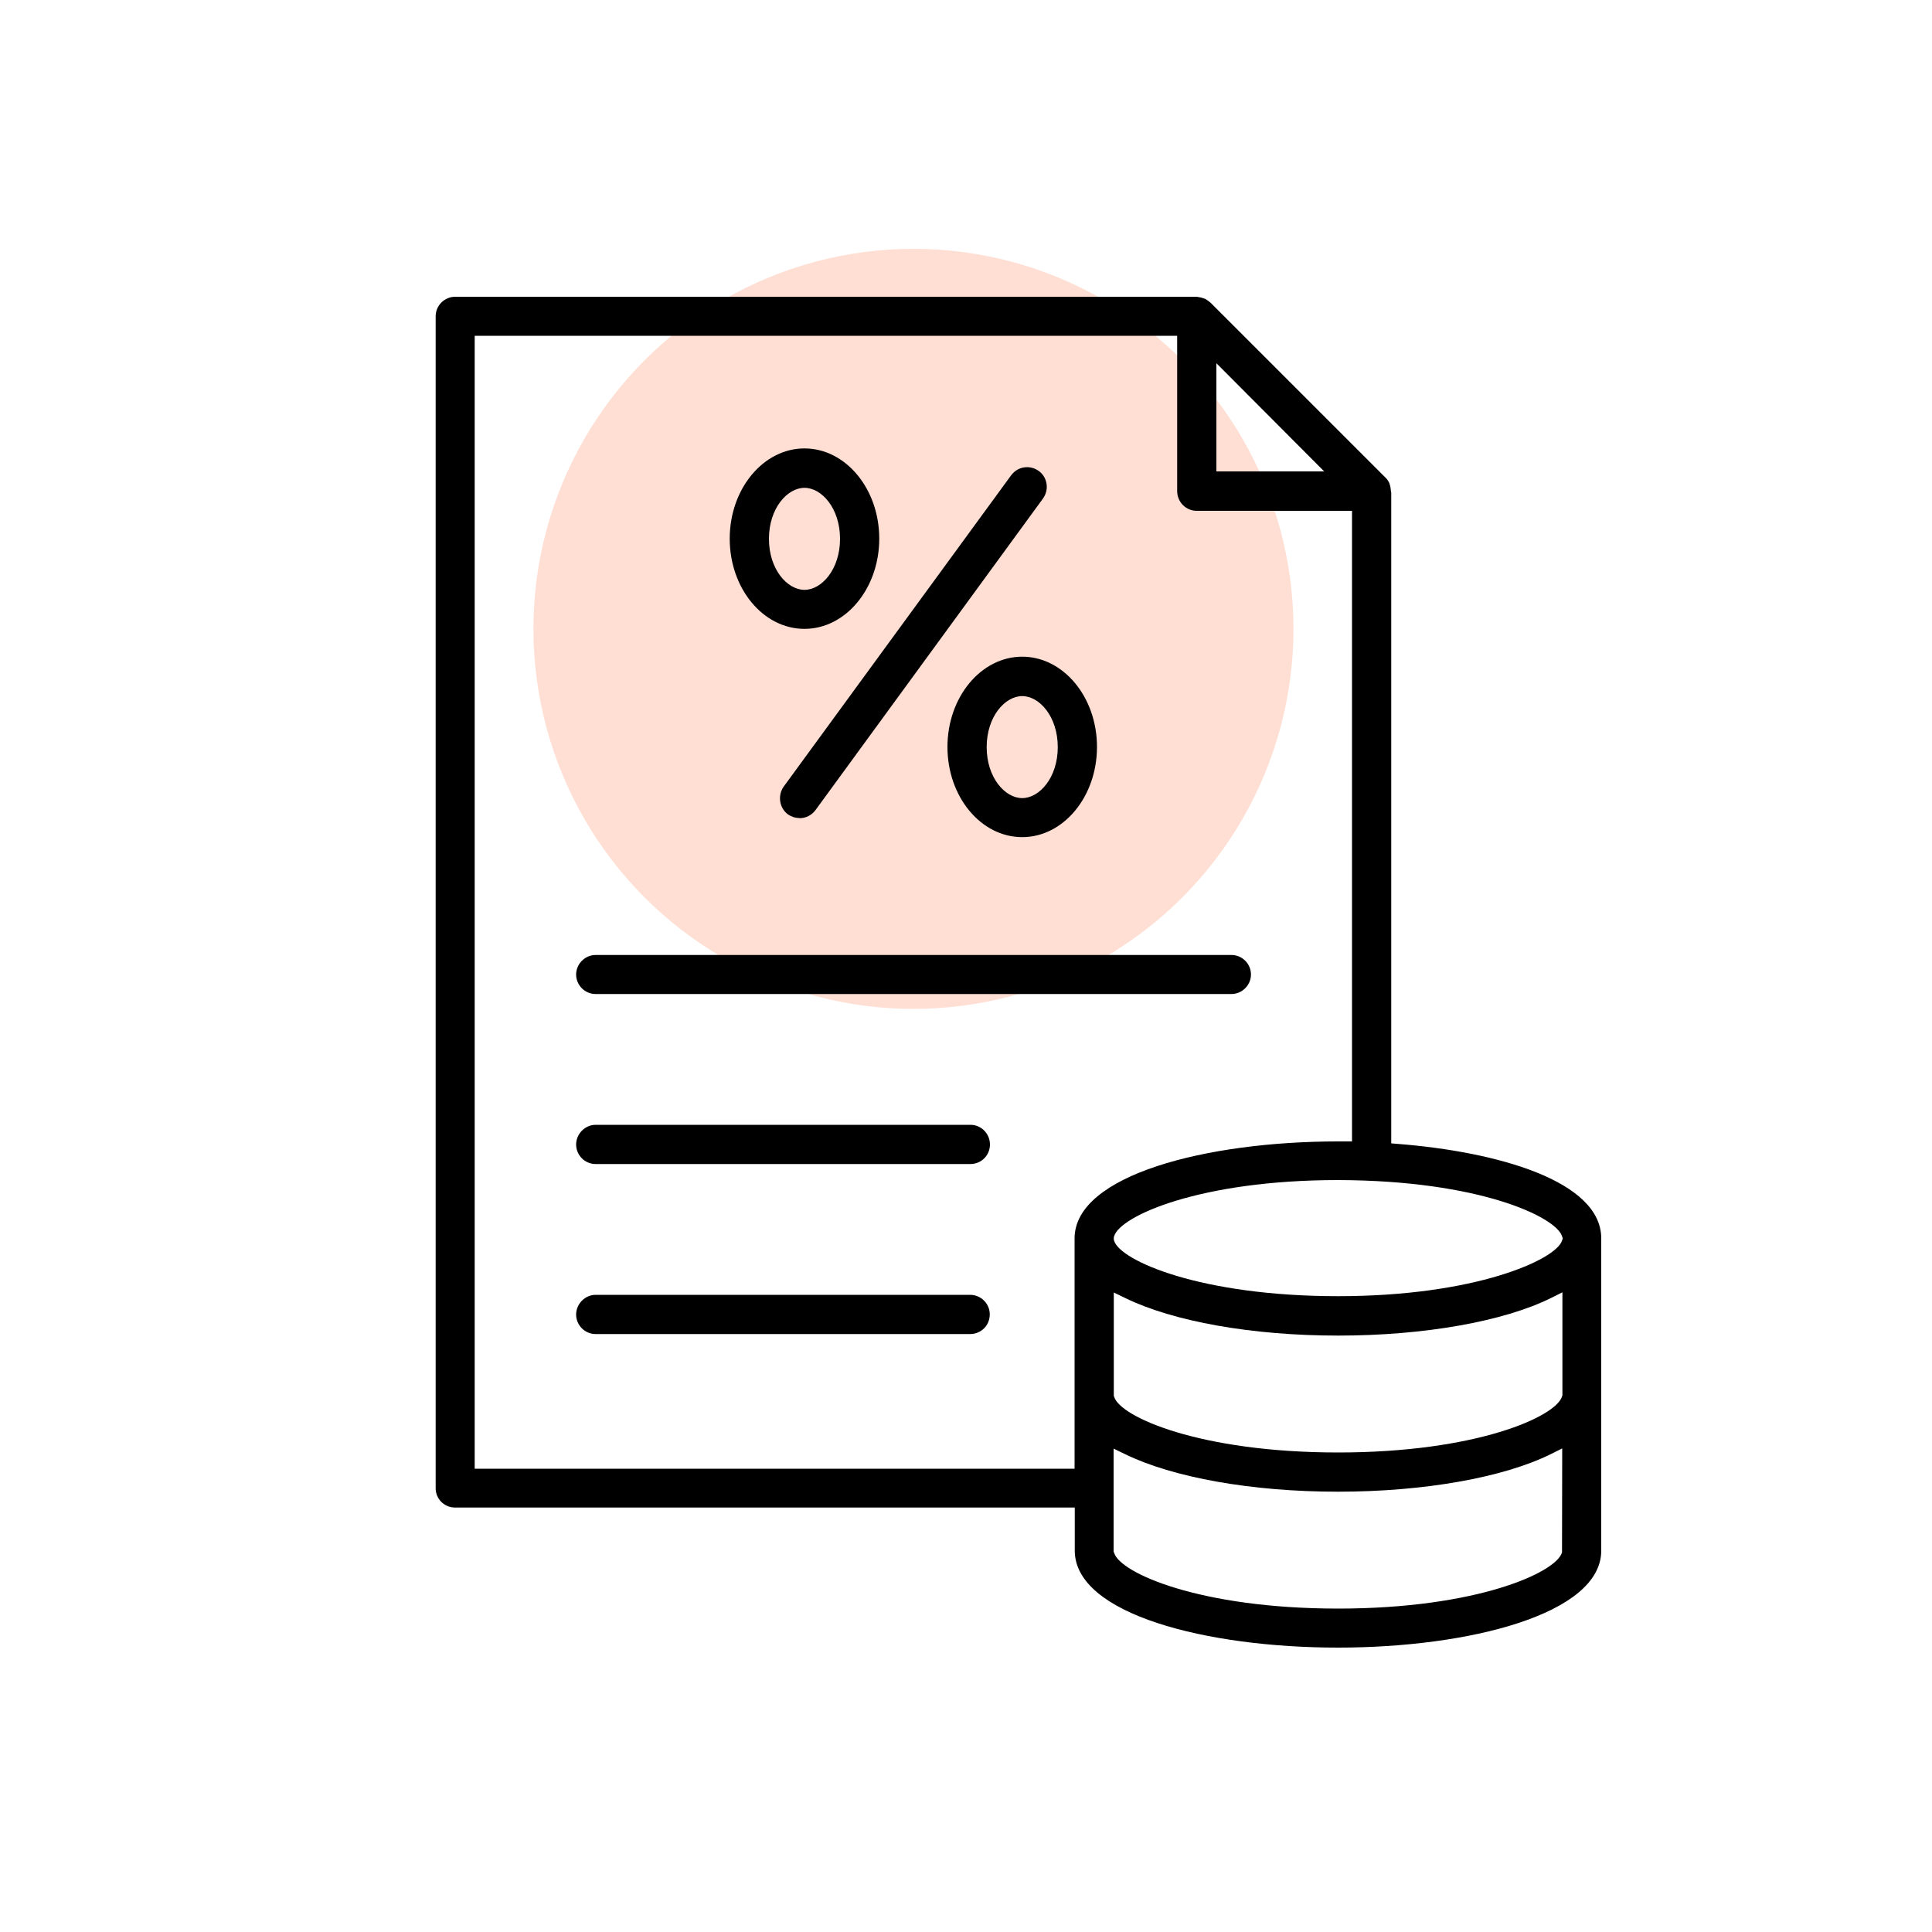 <?xml version="1.0" encoding="UTF-8"?>
<svg id="_レイヤー_2" data-name="レイヤー 2" xmlns="http://www.w3.org/2000/svg" viewBox="0 0 100 100">
  <g id="_レイヤー_1-2" data-name="レイヤー 1">
    <g id="tax">
      <circle cx="47.28" cy="32.55" r="19.67" fill="#ffdfd4"/>
      <g id="noun-tax-4197707">
        <path d="M69.26,85.28c-6.78,0-13.63-1.72-13.63-5.02v-2.23H23.55c-.56,0-1.01-.46-1-1.01V16.37c0-.56,.46-1.01,1.01-1.01H61.94c.17,.03,.25,.04,.32,.07l.14,.05c.07,.04,.17,.11,.26,.19l9.05,9.05c.09,.08,.15,.18,.2,.28l.03,.1c.03,.09,.04,.18,.05,.28v.03s.02,.08,.02,.08V59.18s.36,.03,.36,.03c5.08,.4,10.51,1.9,10.51,4.89v16.16c0,3.29-6.86,5.02-13.63,5.02Zm-11.61-4.95l.02,.05c.3,1.03,4.42,2.88,11.59,2.88h0c7.18,0,11.3-1.87,11.59-2.91v-.05s.01-5.33,.01-5.33l-.58,.29c-2.46,1.22-6.58,1.95-11.03,1.95s-8.54-.73-11.03-1.95l-.58-.28v5.35Zm-33.08-4.31h31.05v-11.92c0-3.29,6.86-5.02,13.63-5.02h.73V26.44h-8.04c-.56,0-1.01-.46-1.01-1.02v-8.04H24.57v58.64Zm33.08-3.77l.02,.05c.3,1.03,4.42,2.88,11.59,2.88s11.28-1.86,11.59-2.9l.02-.06v-5.33l-.58,.29c-2.46,1.22-6.58,1.95-11.03,1.95s-8.54-.73-11.03-1.95l-.58-.28v5.35Zm11.61-11.17c-7.15,0-11.28,1.86-11.59,2.9l-.02,.06v.12l.02,.07c.32,1.02,4.46,2.86,11.59,2.86s11.23-1.89,11.58-2.85l.05-.14-.05-.14c-.35-.97-4.23-2.86-11.58-2.88h0Zm-6.3-36.68h5.58l-5.58-5.6v5.6Z"/>
        <path d="M30.83,51.45c-.56,0-1.01-.46-1.01-1.01s.46-1.01,1.01-1.01H63.74c.56,0,1.01,.46,1.01,1.01s-.46,1.01-1.01,1.01H30.83Z"/>
        <path d="M30.83,60.25c-.56,0-1.01-.46-1.01-1.01s.46-1.02,1.01-1.02h19.4c.56,0,1.01,.46,1.01,1.02s-.45,1.01-1.01,1.01H30.83Z"/>
        <path d="M30.83,69.05c-.56,0-1.01-.46-1.01-1.01s.46-1.02,1.01-1.02h19.38c.56,0,1.02,.45,1.02,1.01,0,.27-.1,.53-.29,.72-.19,.19-.45,.3-.72,.3H30.83Z"/>
        <path d="M41.37,42.34c-.21,0-.42-.07-.59-.19-.44-.33-.54-.97-.22-1.43l11.77-16.11c.21-.28,.5-.43,.83-.43,.22,0,.43,.07,.61,.2,.22,.16,.36,.4,.4,.67,.04,.27-.03,.54-.19,.76l-11.77,16.12c-.19,.26-.5,.42-.82,.42h-.01Z"/>
        <path d="M41.64,32.55c-2.14,0-3.87-2.09-3.87-4.67s1.74-4.67,3.87-4.67,3.87,2.09,3.87,4.67-1.74,4.67-3.87,4.67Zm0-7.3c-.89,0-1.84,1.06-1.84,2.64s.95,2.64,1.84,2.64,1.84-1.06,1.84-2.64-.95-2.64-1.84-2.64Z"/>
        <path d="M52.91,43.33c-2.14,0-3.87-2.09-3.87-4.67s1.74-4.67,3.87-4.67,3.87,2.09,3.87,4.67-1.74,4.67-3.87,4.67Zm0-7.3c-.89,0-1.84,1.06-1.84,2.64s.95,2.64,1.84,2.64,1.84-1.06,1.84-2.64-.95-2.64-1.84-2.64Z"/>
      </g>
      <path d="M96,4V96H4V4H96m4-4H0V100H100V0h0Z" fill="none"/>
    </g>
  </g>
</svg>